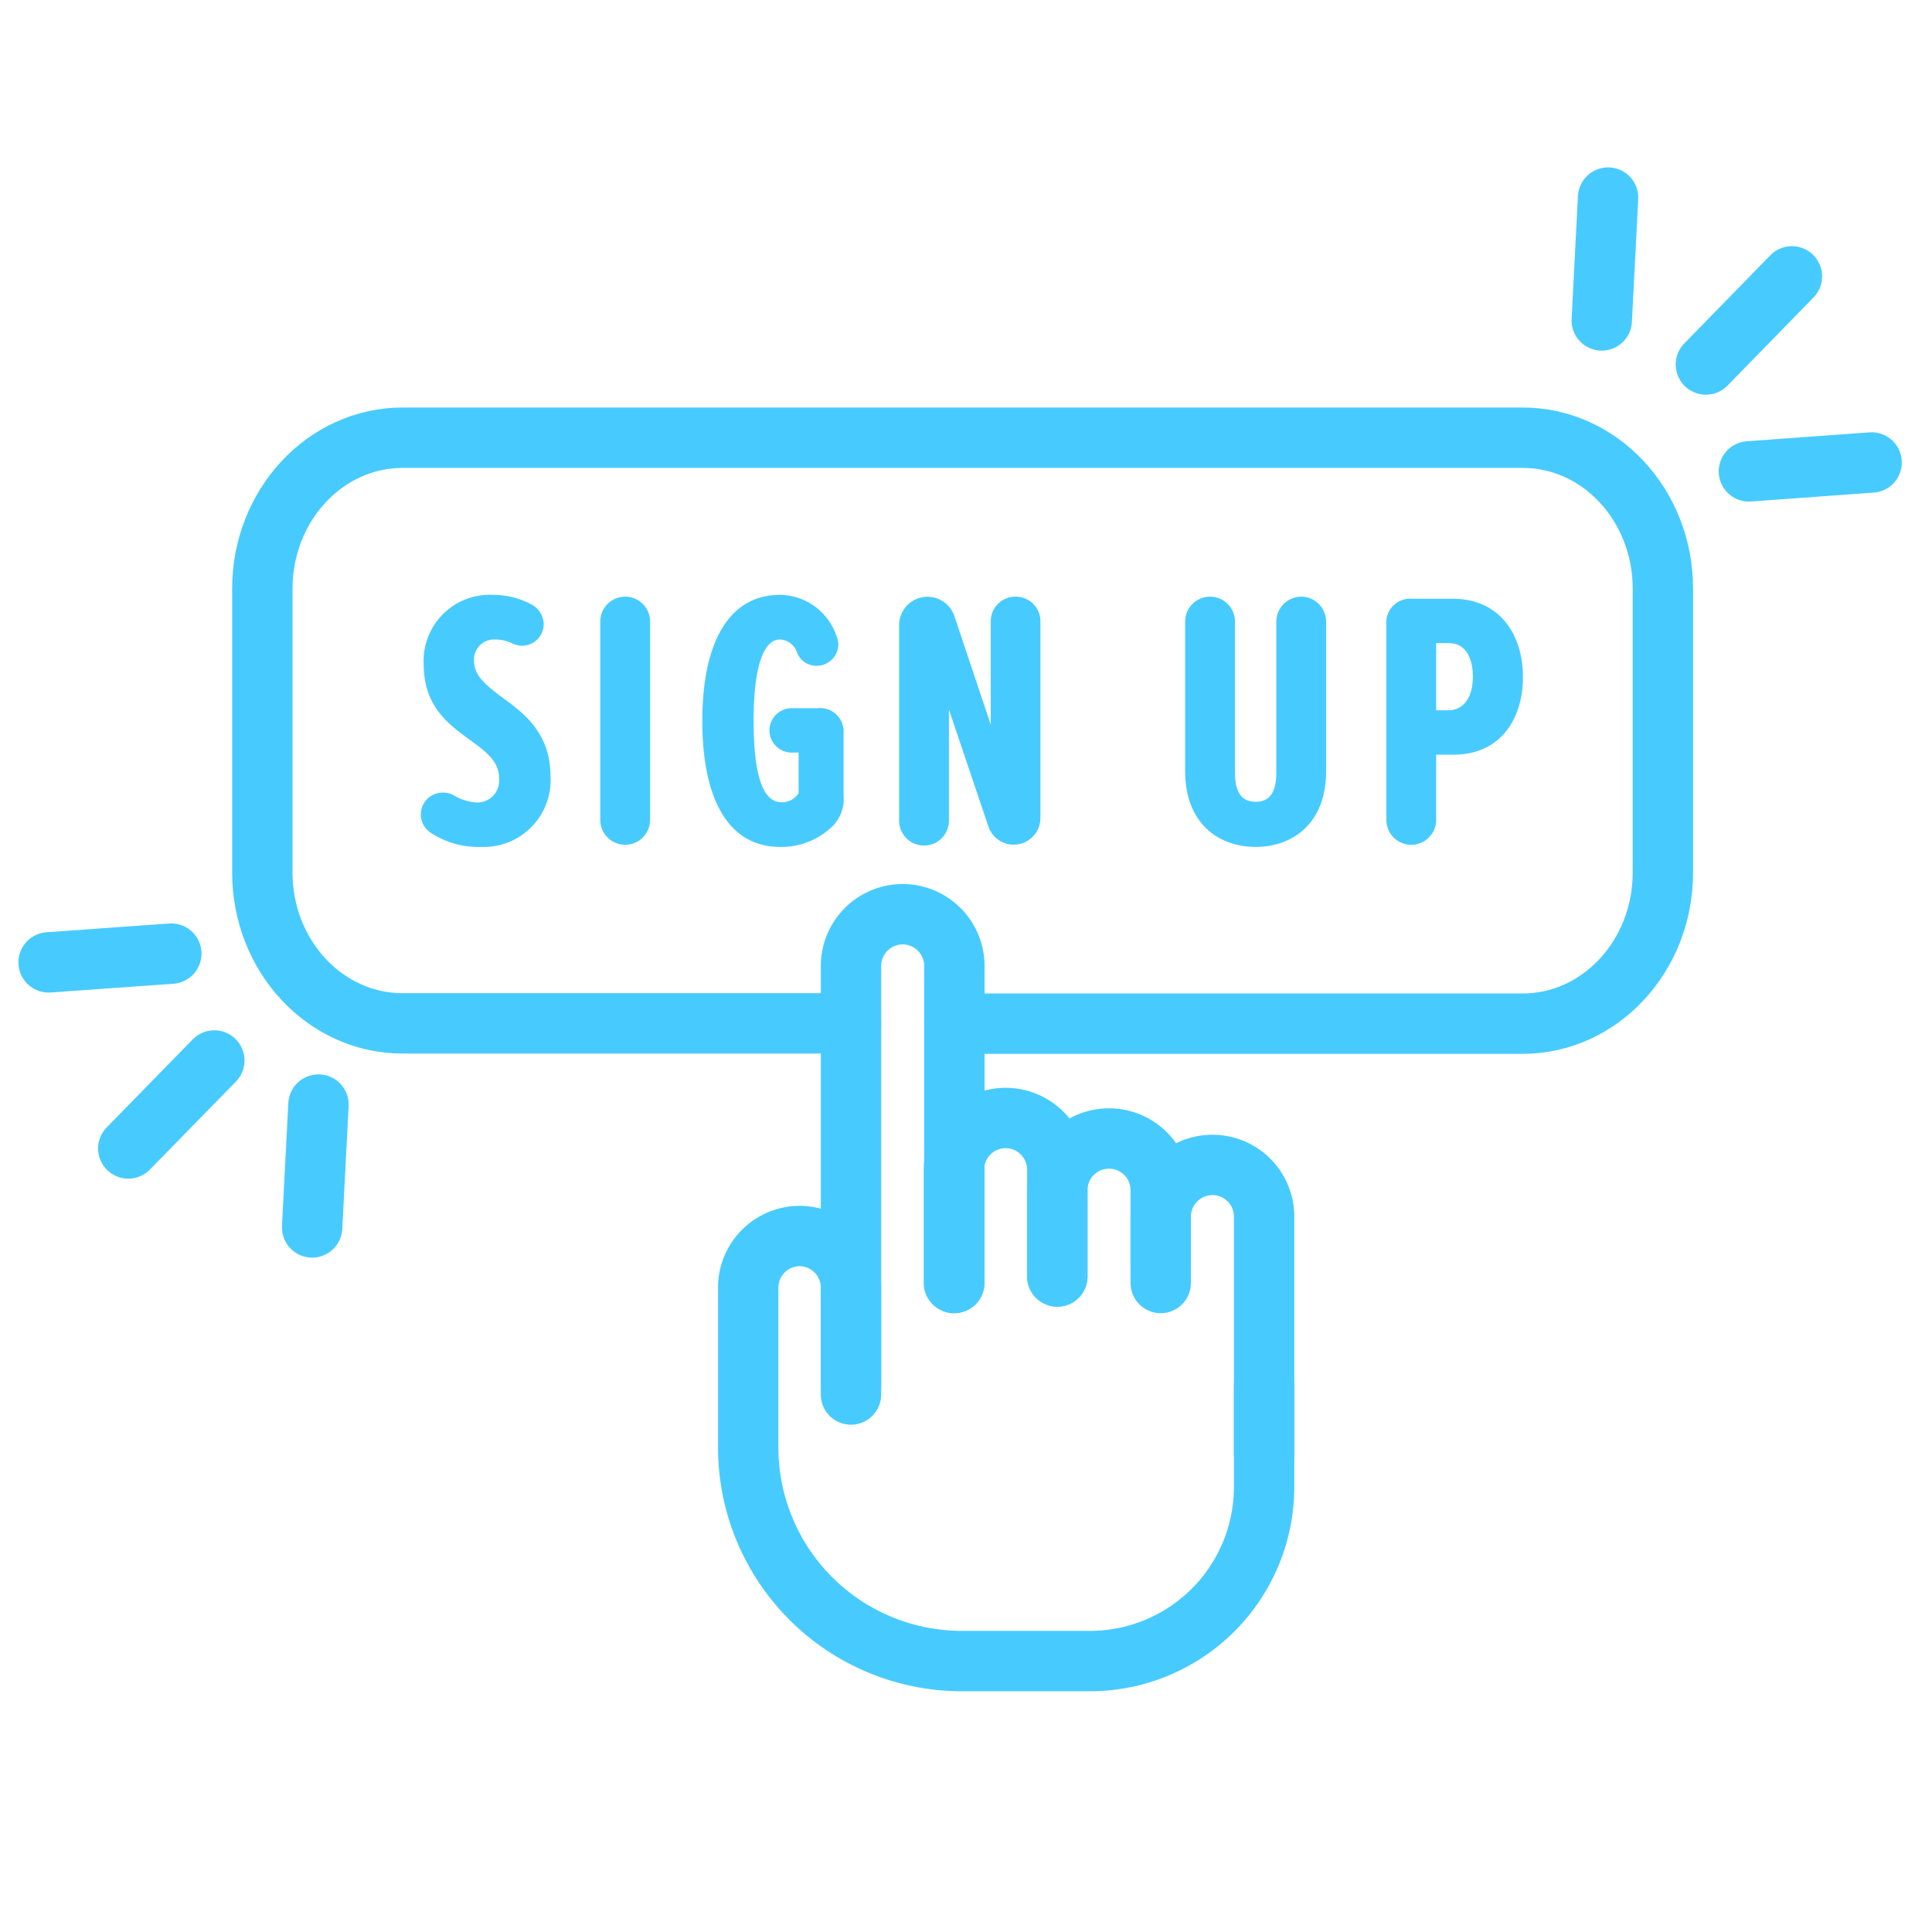 <svg id="Layer_1" data-name="Layer 1" xmlns="http://www.w3.org/2000/svg" viewBox="0 0 128 128"><defs><style>.cls-1{fill:#47cbff;stroke-miterlimit:10;stroke-width:0.3px;}.cls-1,.cls-2,.cls-3{stroke:#47cbff;}.cls-2,.cls-3{fill:none;stroke-linecap:round;stroke-linejoin:round;stroke-width:4px;}.cls-3{fill-rule:evenodd;}</style></defs><path class="cls-1" d="M33.16,46.31c-1-.76-1.9-1.45-1.9-2.5a1.47,1.47,0,0,1,1.5-1.59,2.69,2.69,0,0,1,1.28.29,1.37,1.37,0,0,0,.53.12,1.28,1.28,0,0,0,1.3-1.29,1.35,1.35,0,0,0-.69-1.14,5.26,5.26,0,0,0-2.54-.64A4.23,4.23,0,0,0,28.22,44c0,2.76,1.64,3.9,3,4.9,1.07.78,2,1.45,2,2.69a1.61,1.61,0,0,1-1.62,1.73A3.55,3.55,0,0,1,30,52.83a1.26,1.26,0,0,0-.67-.17,1.3,1.3,0,0,0-.66,2.42,5.6,5.6,0,0,0,3.21.88,4.28,4.28,0,0,0,4.44-4.58C36.3,48.62,34.61,47.36,33.16,46.31Z"/><path class="cls-1" d="M41.42,39.68a1.5,1.5,0,0,0-1.5,1.5V54.32a1.5,1.5,0,1,0,3,0V41.18A1.5,1.5,0,0,0,41.42,39.68Z"/><path class="cls-1" d="M54.18,47.07H52.45a1.32,1.32,0,0,0,0,2.64h.61v2.88a1.44,1.44,0,0,1-1.28.71c-1.33,0-2-1.76-2-5.54s.71-5.54,1.9-5.54a1.39,1.39,0,0,1,1.28,1,1.23,1.23,0,0,0,1.14.74,1.28,1.28,0,0,0,1.29-1.29,1.35,1.35,0,0,0-.12-.5,3.85,3.85,0,0,0-3.59-2.61c-3.43,0-5,3.33-5,8.2s1.54,8.2,5,8.2a4.7,4.7,0,0,0,3.3-1.26,2.4,2.4,0,0,0,.76-2V48.59A1.41,1.41,0,0,0,54.18,47.07Z"/><path class="cls-1" d="M67.28,39.68a1.48,1.48,0,0,0-1.49,1.47v7.78l-2.71-8.09a1.73,1.73,0,0,0-3.36.53v13a1.49,1.49,0,0,0,3,0V46.1l2.92,8.65a1.62,1.62,0,0,0,3.14-.52V41.15A1.48,1.48,0,0,0,67.28,39.68Z"/><path class="cls-1" d="M86.21,39.68a1.51,1.51,0,0,0-1.5,1.5v10c0,1.55-.62,2.09-1.52,2.09s-1.52-.54-1.52-2.09v-10a1.5,1.5,0,1,0-3,0v9.91c0,3.4,2.17,4.87,4.52,4.87s4.52-1.47,4.52-4.87V41.18A1.51,1.51,0,0,0,86.21,39.68Z"/><path class="cls-1" d="M96.25,39.82H93.58A1.44,1.44,0,0,0,92,41.41V54.32a1.5,1.5,0,1,0,3,0V49.85h1.29c3.08,0,4.46-2.35,4.46-5S99.33,39.82,96.25,39.82Zm-.31,7.39H95V42.46h1c1.11,0,1.73.93,1.73,2.38S97.05,47.21,95.94,47.21Z"/><path class="cls-2" d="M63.23,67.82h37.65c5.13,0,9.29-4.49,9.29-10V39c0-5.53-4.16-10-9.29-10H26.67c-5.13,0-9.29,4.49-9.29,10V57.8c0,5.53,4.16,10,9.29,10H56.38"/><line class="cls-2" x1="106.54" y1="13.09" x2="106.12" y2="21.23"/><line class="cls-2" x1="124" y1="30.64" x2="115.87" y2="31.23"/><line class="cls-2" x1="118.72" y1="18.31" x2="113.02" y2="24.15"/><line class="cls-2" x1="20.68" y1="81.32" x2="21.1" y2="73.18"/><line class="cls-2" x1="3.22" y1="63.76" x2="11.35" y2="63.18"/><line class="cls-2" x1="8.5" y1="76.09" x2="14.2" y2="70.26"/><path class="cls-3" d="M56.38,91.82V64a3.43,3.43,0,0,1,3.43-3.43h0A3.43,3.43,0,0,1,63.23,64V85"/><path class="cls-3" d="M63.2,85V77.5a3.43,3.43,0,0,1,3.42-3.43h0a3.43,3.43,0,0,1,3.43,3.43v7.07"/><path class="cls-3" d="M56.38,92.39V85.31A3.42,3.42,0,0,0,53,81.89h0a3.42,3.42,0,0,0-3.43,3.42V95.89h0a14.16,14.16,0,0,0,14.16,14.16h8.53A11.54,11.54,0,0,0,83.75,98.51V91.82"/><path class="cls-3" d="M70.05,84.57V78.86a3.42,3.42,0,0,1,3.43-3.43h0a3.42,3.42,0,0,1,3.42,3.43V85"/><path class="cls-3" d="M76.9,83.77V80.6a3.43,3.43,0,0,1,3.43-3.42h0a3.42,3.42,0,0,1,3.42,3.42V96.28"/></svg>